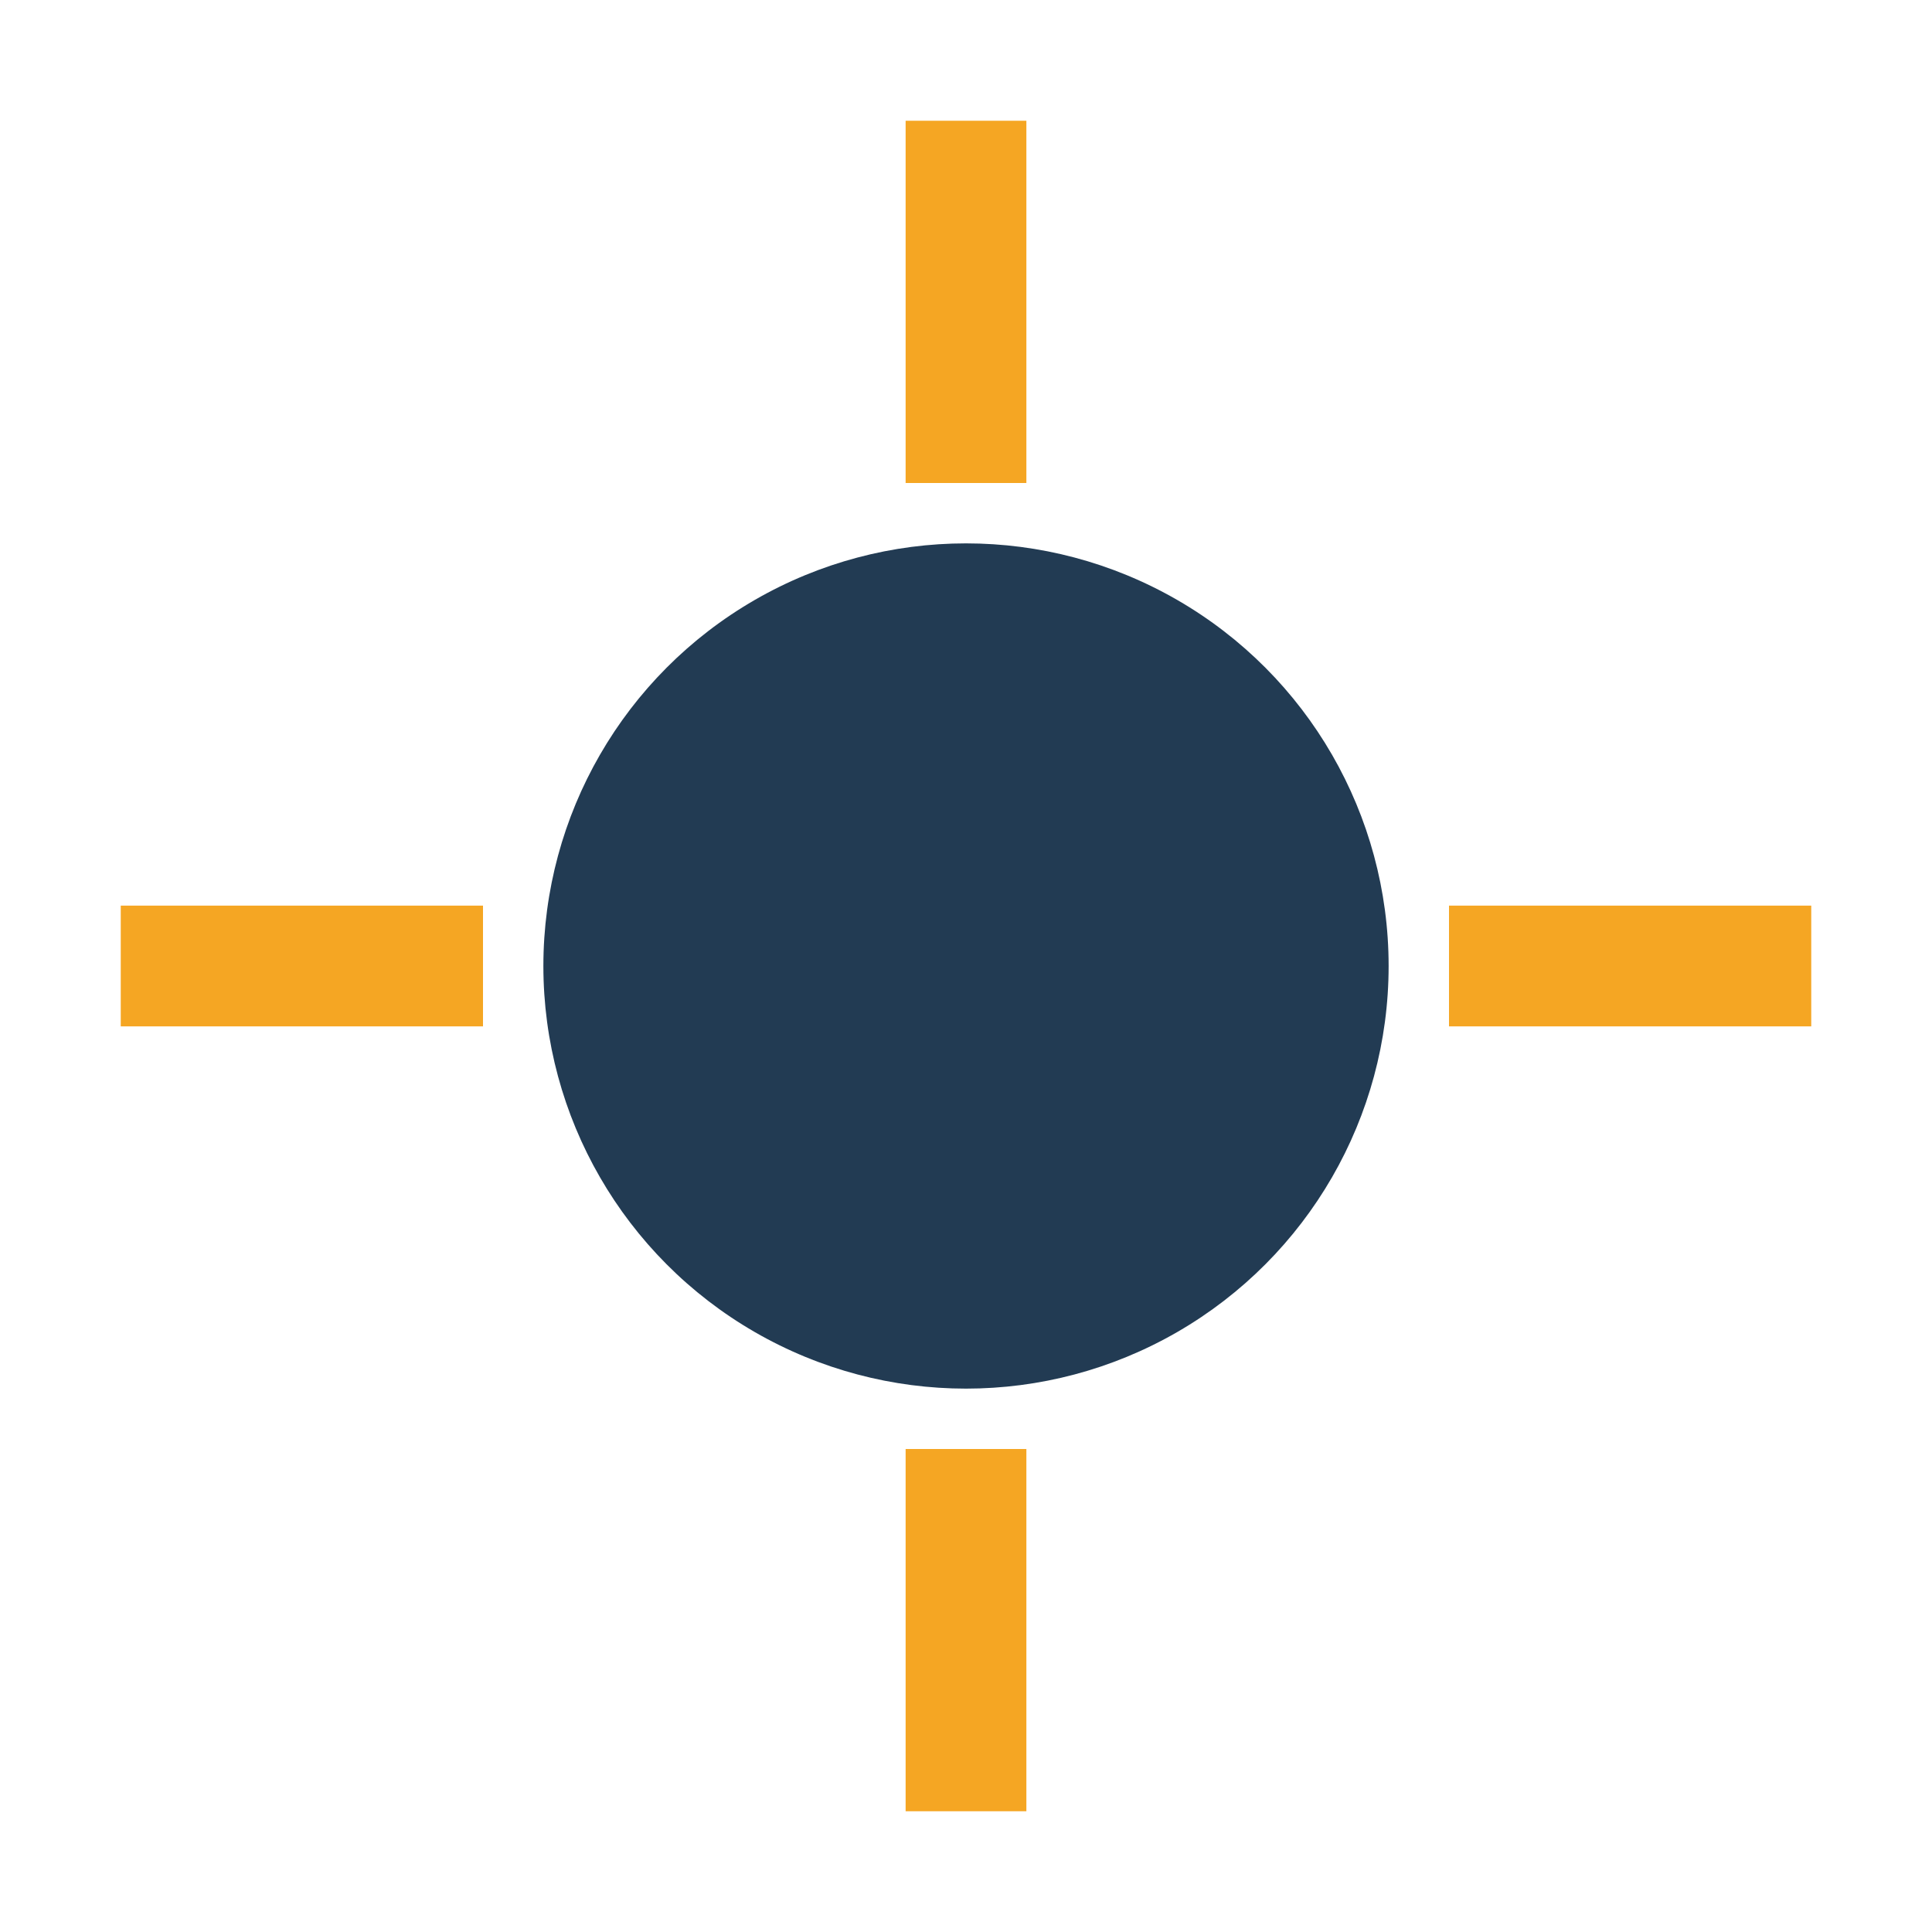 <?xml version="1.0" encoding="UTF-8"?>
<svg xmlns="http://www.w3.org/2000/svg" width="32" height="32" viewBox="0 0 32 32"><circle cx="16" cy="16" r="7" fill="#223B53"/><g stroke="#F5A623" stroke-width="2"><line x1="16" y1="2" x2="16" y2="8"/><line x1="16" y1="24" x2="16" y2="30"/><line x1="2" y1="16" x2="8" y2="16"/><line x1="24" y1="16" x2="30" y2="16"/></g></svg>